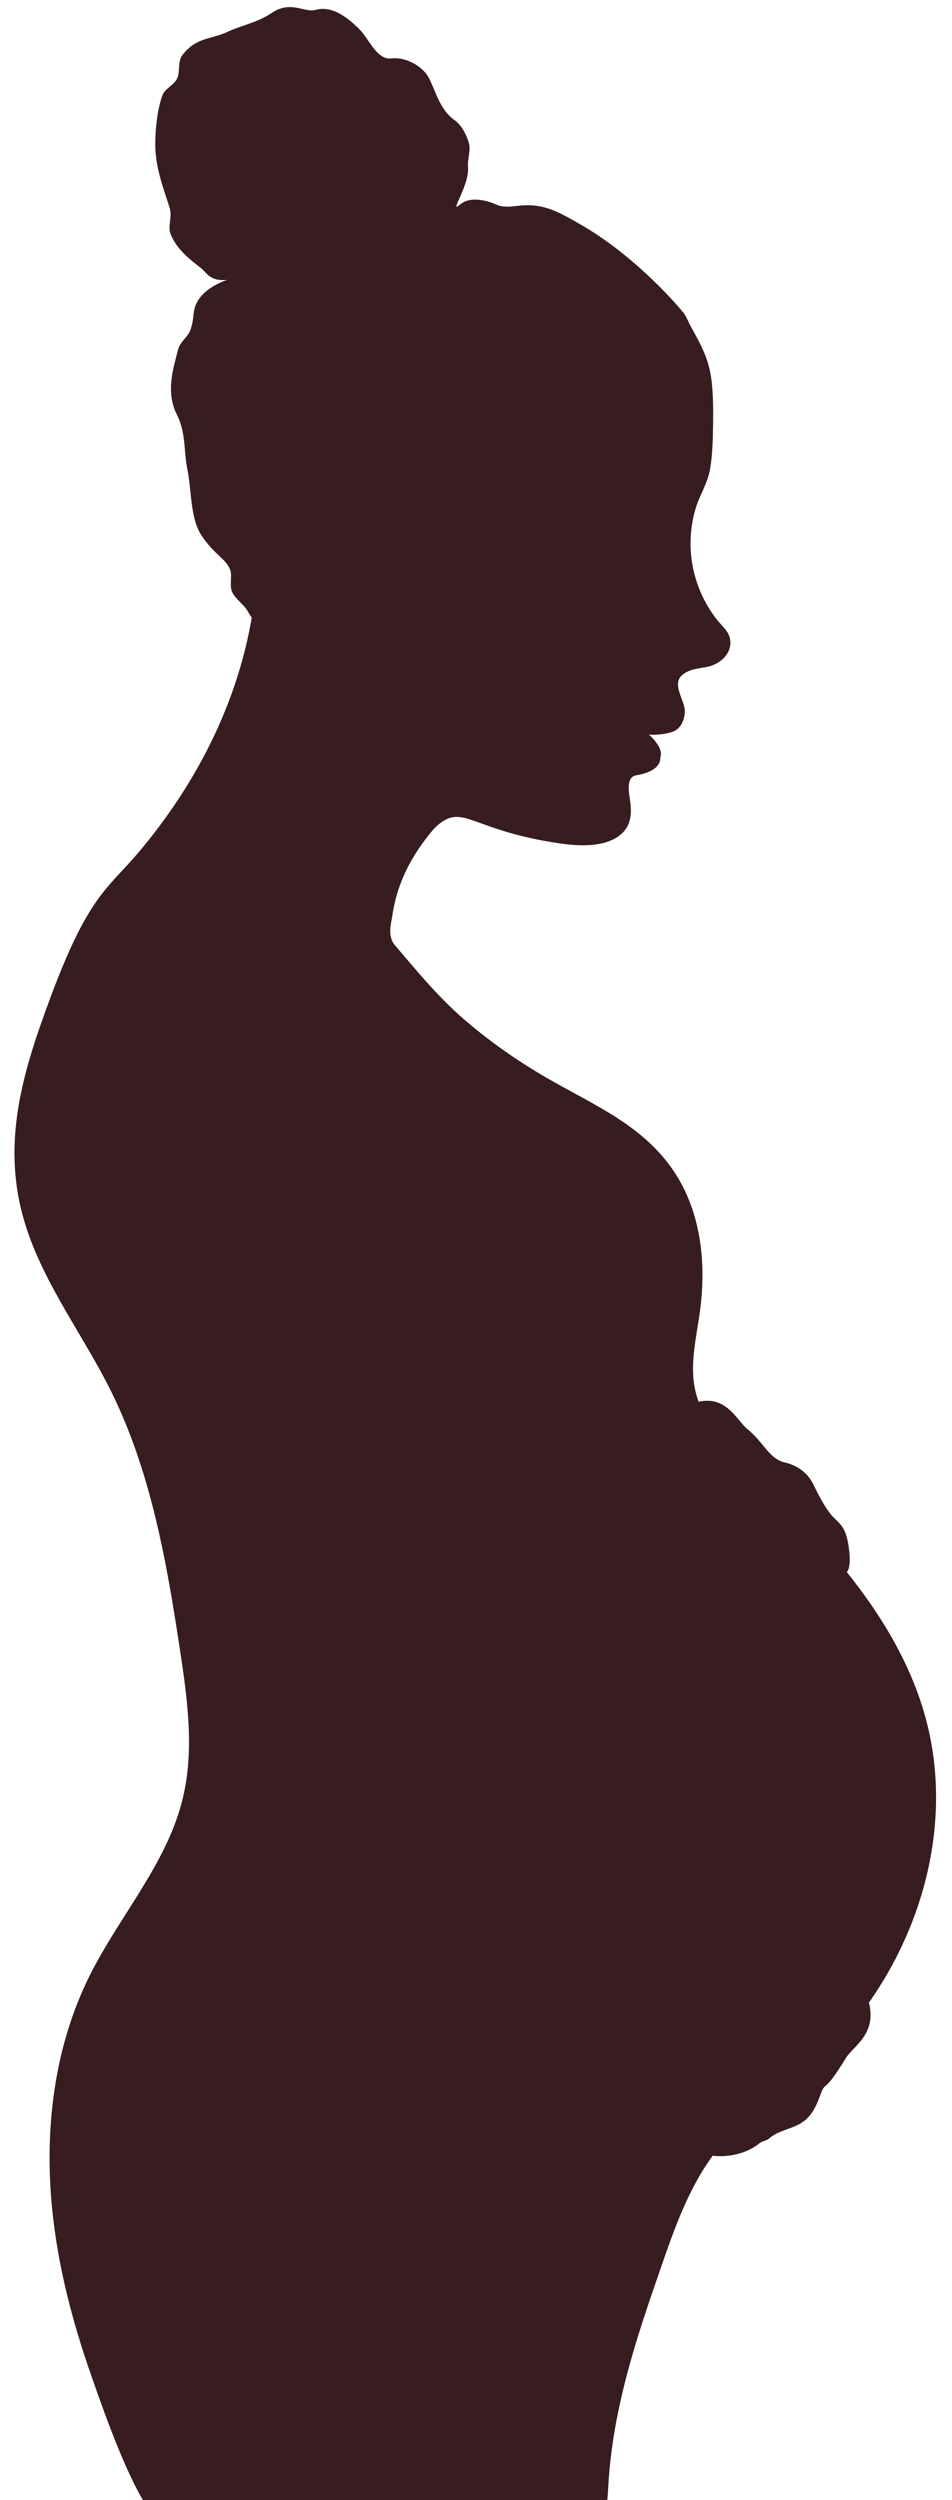 <?xml version="1.0" encoding="UTF-8" standalone="no"?><svg xmlns="http://www.w3.org/2000/svg" xmlns:xlink="http://www.w3.org/1999/xlink" fill="#000000" height="1761.6" preserveAspectRatio="xMidYMid meet" version="1" viewBox="-10.2 -5.0 671.3 1761.6" width="671.3" zoomAndPan="magnify"><g id="change1_1"><path d="M 602.453 1406.121 C 643.453 1347.969 661.176 1273.25 642.352 1204.949 C 631.891 1166.988 611.379 1133.211 586.941 1102.688 C 587.035 1102.57 587.133 1102.449 587.223 1102.328 C 589.363 1099.41 589.18 1093.039 588.688 1088.289 C 586.617 1068.359 580.758 1068.707 575.09 1061.309 C 570.301 1055.059 566.508 1047.367 562.988 1040.32 C 559.16 1032.641 551.922 1027.48 543.559 1025.551 C 531.984 1022.891 528.809 1011.75 516.898 1002 C 509.277 995.766 502.199 978.246 482.398 982.676 C 481.621 980.477 480.941 978.25 480.379 975.992 C 475.738 957.363 480.793 937.91 483.379 918.887 C 487.762 886.578 484.477 852.137 467.523 824.281 C 445.855 788.68 409.348 774.188 375.023 754.293 C 354.285 742.27 334.531 728.441 316.43 712.707 C 298.684 697.277 283.758 679.203 268.25 660.973 C 262.762 654.531 265.676 645.336 266.332 640.887 C 267.902 630.273 270.582 620.129 276.07 608.645 C 280.969 598.395 287.395 588.941 294.684 580.258 C 297.457 576.949 300.848 574.094 304.734 572.219 C 318.57 565.547 329.652 581.066 383.383 589.094 C 397.043 591.141 416.586 592.586 427.848 582.684 C 435.449 576 435.316 566.926 433.926 557.734 C 433.176 552.777 431.324 542.465 438.48 541.266 C 456.996 538.164 455.363 528.961 455.363 528.961 C 458.379 521.867 447.363 512.59 447.363 512.59 C 452.332 513.02 458.918 512.301 463.668 510.781 C 469.852 508.797 472.789 501.91 472.68 495.82 C 472.535 488.137 463.57 477.48 470.504 470.969 C 475.453 466.316 482.457 466.133 488.746 464.805 C 497.25 463.016 505.504 456.098 504.801 446.703 C 504.289 439.934 498.902 436.246 495.066 431.281 C 477.961 409.09 472.461 380.715 480.133 353.871 C 482.941 344.055 488.781 335.926 490.566 325.227 C 492.328 314.676 492.496 303.91 492.637 293.23 C 493.121 256.074 489.992 248.258 476.668 224.605 C 475.621 222.75 472.648 215.207 470.453 214.117 L 470.609 213.988 C 470.609 213.988 439.566 176.086 398.141 152.574 C 384.273 144.695 372.969 137.711 354.727 140.051 C 350.055 140.645 344.352 141.203 340.258 139.34 C 335.441 137.152 322 132.281 314 139.273 C 305.98 146.289 321.047 125.492 319.809 112.559 C 319.316 107.43 321.953 100.672 320.43 95.738 C 318.344 88.969 315.062 82.965 309.98 79.367 C 300.598 72.738 297.578 61.102 292.641 50.723 C 288.039 41.055 274.953 34.945 266.031 36.172 C 255.516 37.617 249.879 22.141 243.199 15.559 C 235.051 7.52 224.098 -1.328 212.309 1.98 C 204.559 4.145 194.922 -4.961 181.441 4.09 C 171.023 11.098 159.469 13.016 150.441 17.367 C 139.34 22.723 128.078 21.023 118.352 33.898 C 114.656 38.793 117.332 46.391 114.105 51.359 C 111.199 55.84 105.812 57.426 103.996 62.984 C 101.086 71.887 99.543 82.352 99.273 95.016 C 98.902 112.59 105.352 128.305 109.383 141.355 C 111.465 148.109 107.836 154.328 110.125 159.965 C 114.527 170.816 123.418 177.555 131.254 183.695 C 135.957 187.391 137.527 193.234 150 192.273 C 150 192.273 128.578 198.473 126.504 214.871 C 126.012 218.754 125.637 223.895 123.711 228.324 C 121.789 232.75 116.617 236.137 115.297 241.48 C 112.172 254.145 106.34 271.031 114.57 287.262 C 121.039 300.008 119.332 313.23 121.93 325.785 C 124.984 340.551 123.812 360.207 131.957 372.363 C 141.543 386.664 149.23 388.422 152.223 396.879 C 153.602 400.77 151.434 407.809 153.539 412.215 C 156.059 417.477 161.891 420.848 164.645 425.945 C 165.434 427.41 166.328 428.812 167.301 430.168 C 156.926 491.383 127.742 547.82 87.93 595.062 C 65.438 621.746 52.301 625.453 25.238 698.195 C 5.344 751.652 -10.16 802.602 8.172 859.461 C 21.535 900.891 48.746 936.246 68.094 975.242 C 96.301 1032.09 107.352 1095.699 116.848 1158.438 C 122.07 1192.949 126.879 1228.539 118.602 1262.449 C 107.383 1308.41 73.793 1345.188 52.762 1387.559 C 27.977 1437.5 21.074 1495.051 26.484 1550.539 C 30.469 1591.379 40.891 1631.301 54.539 1669.91 C 58.152 1680.129 75.574 1731.621 90.652 1756.621 L 418.023 1756.621 C 418.301 1754.18 418.504 1751.32 418.676 1747.949 C 420.559 1710.91 429.043 1675.16 440.059 1639.852 C 444.91 1624.281 450.25 1608.871 455.582 1593.461 C 465.168 1565.73 475.113 1537.379 492.383 1513.871 C 496.711 1514.602 501.332 1514.238 505.664 1513.57 C 512.082 1512.578 519.758 1509.719 524.746 1505.57 C 527.754 1503.07 529.598 1503.961 532.582 1501.43 C 538.594 1496.34 547 1495.258 553.871 1491.398 C 561.352 1487.191 564.793 1480.531 568.301 1471.078 C 572.434 1459.949 569.602 1472.41 586.227 1445.16 C 591.355 1436.75 607.234 1428.93 602.953 1407.82 C 602.828 1407.211 602.656 1406.648 602.453 1406.121" fill="#371d1f"/></g></svg>